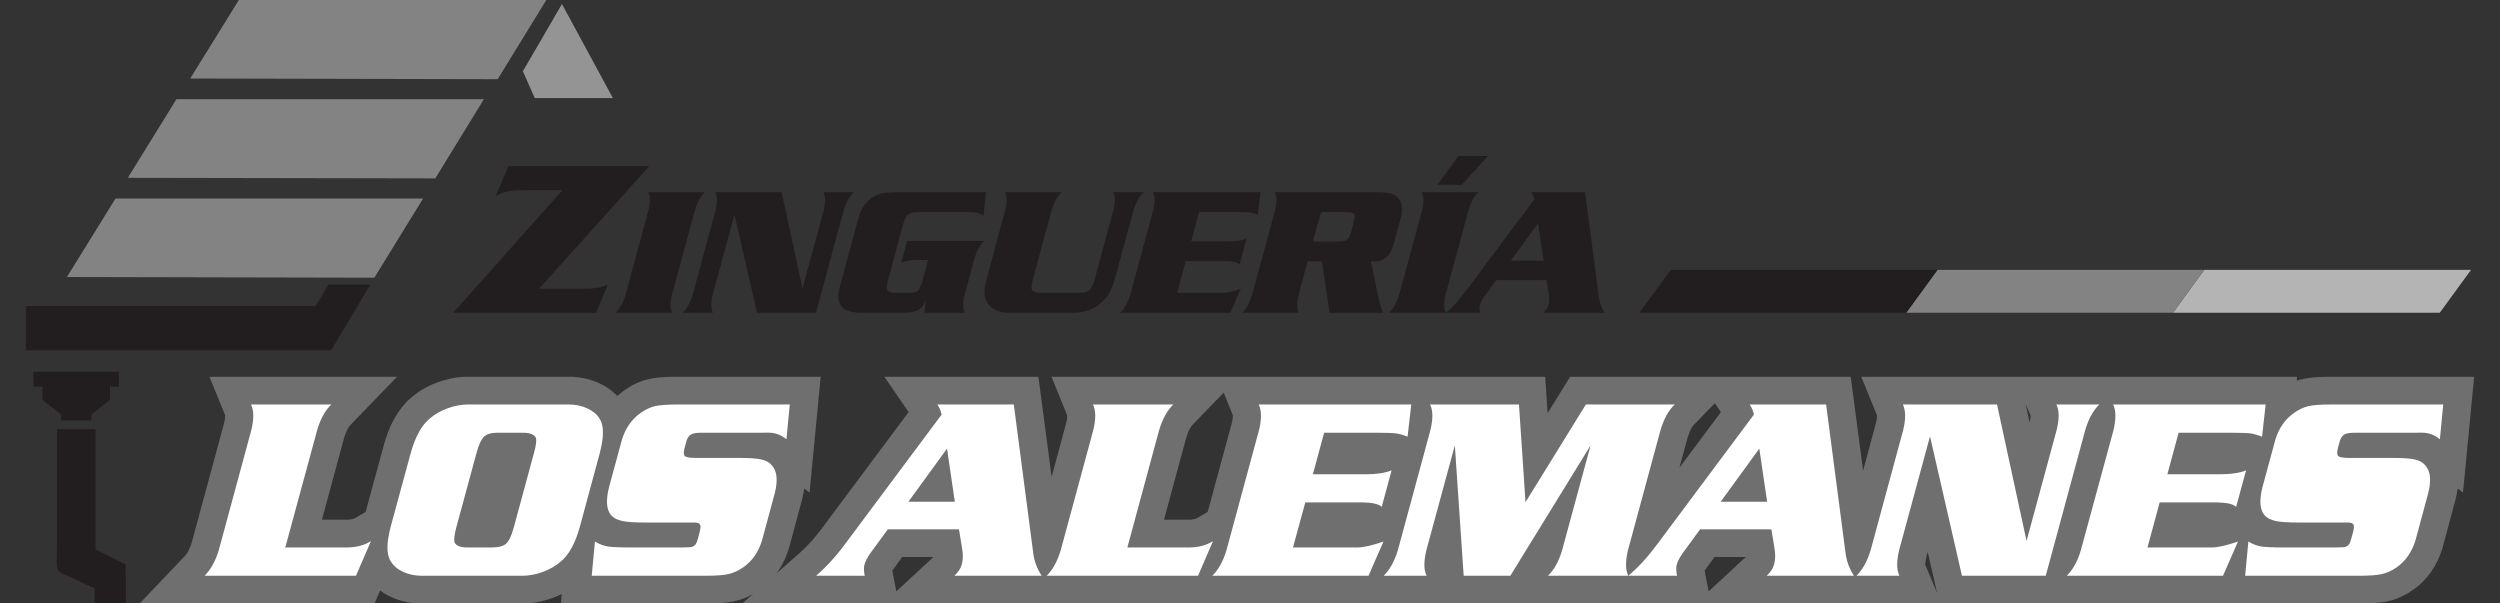 <?xml version="1.0" encoding="utf-8"?>
<!-- Generator: Adobe Illustrator 16.0.0, SVG Export Plug-In . SVG Version: 6.00 Build 0)  -->
<!DOCTYPE svg PUBLIC "-//W3C//DTD SVG 1.1//EN" "http://www.w3.org/Graphics/SVG/1.1/DTD/svg11.dtd">
<svg version="1.1" id="Capa_1" xmlns="http://www.w3.org/2000/svg" xmlns:xlink="http://www.w3.org/1999/xlink" x="0px" y="0px"
	 width="290px" height="70px" viewBox="0 0 290 70" enable-background="new 0 0 290 70" xml:space="preserve">
<rect x="0" y="0" width="290" height="70" fill="#333333" stroke="none"/>
<g>
	<path fill-rule="evenodd" clip-rule="evenodd" fill="#6F6F6F" d="M141.947,45.547l-3.653,3.773l-0.067,0.093l-0.093,0.133
		l-0.106,0.16l-0.107,0.2l-0.107,0.253l-0.106,0.293l-0.106,0.32l-2.573,9.506h2.854h0.239l0.187-0.026l0.16-0.027L138.6,60.2
		l0.12-0.04l0.08-0.027l0.08-0.04l1.213-0.72l2.787-10.266l0.066-0.294l0.04-0.253l0.026-0.2v-0.146v-0.04L141.947,45.547z
		 M103.973,68.6l4.307-3.987h-3.626l-0.987,1.36l-0.093,0.12l-0.067,0.106L103.973,68.6z M198.2,68.6l4.307-3.987h-3.626
		l-0.987,1.36l-0.093,0.12l-0.067,0.106L198.2,68.6z M224.707,68.787l-1.093-4.76l-0.146,0.56l-0.067,0.307l-0.04,0.267l-0.026,0.2
		v0.134v0.026L224.707,68.787z M234.973,46.88L235.44,49l0.04-0.2l0.04-0.267l0.027-0.2V48.2l0,0L234.973,46.88z M196.373,49.414
		l-0.08,0.133l-0.106,0.16l-0.107,0.2l-0.107,0.253l-0.106,0.293l-0.107,0.32l-0.947,3.48l4.814-6.453l-0.707-1.027l-2.467,2.547
		L196.373,49.414z M73.787,44.48l0.36-0.16l0.374-0.133l0.373-0.121l0.4-0.093l0.373-0.08l0.387-0.053l0.373-0.053l0.4-0.027
		l0.414-0.027l0.426-0.013l0.44-0.014h0.467H95.2l-1.293,13.44l-0.613-0.48l-0.106,0.627L93.027,58l-1.507,5.586l-0.24,0.707
		l-0.293,0.693l-0.347,0.667l-0.4,0.64l-0.174,0.227l2.827-2.493l0.347-0.333l0.36-0.347l0.36-0.386l0.373-0.414l0.373-0.454
		l0.374-0.466l0.387-0.507L105.4,47.8l-2.813-4.094h17.867l1.534,11.614l1.68-6.213l0.066-0.294l0.041-0.253l0.013-0.2v-0.146v-0.04
		l-1.813-4.467h19.214h2.546h35.507l0.28,4.213l2.613-4.213h14.693h5.066h12.787l1.44,10.894l1.48-5.493l0.066-0.294l0.04-0.253
		l0.026-0.2v-0.146v-0.04l-1.826-4.467H233.6h0.68h32.187l-0.053,0.454l0.28-0.094l0.4-0.093l0.374-0.08l0.387-0.053l0.373-0.053
		l0.4-0.027l0.413-0.027l0.427-0.013l0.44-0.014h0.466H287l-1.293,13.44l-0.613-0.48l-0.106,0.627L284.827,58l-1.506,5.586
		l-0.24,0.707l-0.293,0.693l-0.347,0.667l-0.4,0.64l-0.466,0.6l-0.507,0.56l-0.56,0.52l-0.586,0.44l-0.36,0.24l-0.333,0.213
		l-0.333,0.173l-0.346,0.174l-0.36,0.16l-0.36,0.133l-0.374,0.121l-0.373,0.093l-0.374,0.08l-0.386,0.053l-0.4,0.053l-0.4,0.04
		l-0.413,0.026l-0.427,0.014L274.227,70h-0.453h-48.56h-0.227h-26.52h-1.773h-92.467h-1.76h-16.36l1.253-1.107l-0.267,0.146
		l-0.347,0.174l-0.36,0.16l-0.36,0.133l-0.373,0.121L85.28,69.72l-0.373,0.08l-0.387,0.053l-0.4,0.053l-0.399,0.04l-0.414,0.026
		l-0.426,0.014L82.426,70h-0.453H65.066l0.094-1.093l-0.253,0.12l-0.413,0.187l-0.414,0.16l-0.426,0.133l-0.427,0.134l-0.44,0.106
		L62.36,69.84l-0.44,0.067l-0.453,0.054l-0.44,0.026L60.613,70H48.88l-0.4-0.013l-0.453-0.026l-0.44-0.054l-0.44-0.08l-0.44-0.106
		l-0.439-0.12l-0.427-0.147l-0.4-0.173l-0.413-0.2l-0.414-0.227l-0.387-0.267l-0.133-0.093L43.44,70H16.2l5.333-5.6l0.08-0.12
		l0.107-0.133l0.093-0.173l0.107-0.213l0.107-0.24l0.12-0.28l0.094-0.307l3.747-13.827l0.066-0.294l0.04-0.253l0.014-0.2
		l0.013-0.146v-0.04l-1.826-4.467h21.76l-5.426,5.614l-0.08,0.093l-0.094,0.133l-0.093,0.16l-0.106,0.2l-0.107,0.253l-0.12,0.293
		l-0.107,0.32l-2.574,9.506h2.867h0.227l0.187-0.026l0.16-0.027l0.147-0.027l0.106-0.04l0.094-0.027l0.066-0.04l1.214-0.707
		l2.08-7.654l0.239-0.813l0.294-0.813l0.319-0.773L45.72,48.6l0.426-0.707l0.48-0.653l0.533-0.627l0.56-0.506l0.36-0.294
		l0.346-0.253l0.374-0.253l0.373-0.227l0.4-0.213l0.399-0.2l0.414-0.173l0.426-0.16l0.427-0.146l0.426-0.121l0.427-0.106l0.44-0.094
		l0.44-0.08l0.44-0.04l0.44-0.04h0.414H66h0.414l0.453,0.04l0.44,0.054l0.44,0.08l0.44,0.093l0.426,0.134l0.426,0.146l0.414,0.173
		l0.414,0.201l0.4,0.227l0.387,0.253L71.04,45.4l0.347,0.32l0.213,0.213l0.227-0.201l0.573-0.439l0.36-0.24l0.32-0.2l0.346-0.2
		L73.787,44.48z"/>
	<path fill-rule="evenodd" clip-rule="evenodd" fill="#FFFFFF" d="M283.414,46.92l-0.387,4.041c-0.613-0.521-1.32-0.773-2.12-0.773
		L280,50.2h-6.947c-0.506,0-0.88,0.067-1.133,0.214c-0.24,0.16-0.414,0.426-0.52,0.813l-0.187,0.68c-0.133,0.52-0.133,0.853,0.027,1
		c0.146,0.133,0.573,0.213,1.253,0.213h4.959c1.28,0,2.174,0.054,2.707,0.187c0.52,0.12,0.933,0.36,1.213,0.72
		c0.574,0.667,0.667,1.747,0.293,3.213l-1.467,5.426c-0.413,1.36-1.146,2.414-2.187,3.146c-0.56,0.387-1.12,0.64-1.68,0.773
		c-0.56,0.134-1.427,0.2-2.574,0.2h-13.32l0.373-3.974c0.467,0.294,0.947,0.48,1.44,0.574c0.493,0.08,1.387,0.12,2.72,0.12h5.84
		c0.693,0,1.121-0.026,1.267-0.066c0.187-0.08,0.333-0.187,0.414-0.307c0.093-0.133,0.186-0.36,0.266-0.693l0.174-0.627
		c0.133-0.467,0.16-0.786,0.08-0.946c-0.08-0.173-0.293-0.253-0.667-0.253h-5.68c-1.2,0-2.093-0.053-2.667-0.173
		c-0.56-0.12-0.987-0.333-1.28-0.64c-0.574-0.627-0.667-1.734-0.267-3.307l1.48-5.454c0.413-1.36,1.133-2.413,2.186-3.146
		c0.56-0.399,1.134-0.653,1.681-0.786c0.56-0.12,1.426-0.187,2.586-0.187H283.414z M252.72,50.2h6.253
		c1.08,0,1.773,0.027,2.107,0.08c0.32,0.041,0.76,0.16,1.32,0.374l0.413-3.734H245.12c0.347,0.693,0.347,1.667,0.054,2.947
		l-3.8,13.973c-0.373,1.267-0.92,2.253-1.626,2.947h18.12l1.733-3.96c-1.347,0.453-2.374,0.68-3.04,0.68h-7.453l1.413-5.227h6.733
		c1.106,0.027,1.827,0.2,2.133,0.521l1.16-4.24c-0.76,0.307-1.76,0.453-2.987,0.453h-6.146L252.72,50.2z M231.654,46.92
		l3.426,15.827l3.494-12.88c0.319-1.307,0.307-2.28-0.041-2.947h4.987c-0.693,0.667-1.24,1.64-1.627,2.947l-4.586,16.92h-9.72
		l-3.706-16.173l-3.587,13.227c-0.307,1.293-0.293,2.267,0.04,2.947h-4.987c0.707-0.693,1.254-1.68,1.641-2.947l3.787-13.973
		c0.307-1.28,0.293-2.253-0.041-2.947H231.654z M204.987,58.2H199.6l4.48-6.16L204.987,58.2z M202.96,46.92
		c0.239,0.347,0.399,0.734,0.493,1.173L192.307,63.04c-1.12,1.521-2.253,2.761-3.414,3.747h5.64
		c-0.107-0.533-0.12-0.974-0.027-1.307c0.107-0.387,0.347-0.84,0.72-1.36l1.987-2.72h8.267l0.347,2.12
		c0.134,0.747,0.12,1.387-0.026,1.933c-0.134,0.494-0.427,0.934-0.867,1.333h10.12c-0.467-0.72-0.786-1.493-0.934-2.347
		l-2.293-17.52H202.96z M176.96,58.253l7-11.333h10.307c-0.707,0.667-1.24,1.64-1.64,2.947L188.84,63.84
		c-0.307,1.307-0.293,2.28,0.041,2.947h-9.32c0.707-0.667,1.253-1.64,1.64-2.947l3.307-12.173l-9.307,15.12h-5.413l-1.027-15.12
		l-3.307,12.173c-0.307,1.307-0.307,2.28,0.041,2.947h-4.987c0.707-0.693,1.253-1.68,1.64-2.947l3.787-13.973
		c0.307-1.28,0.293-2.253-0.041-2.947H176.2L176.96,58.253z M153.6,50.2h6.253c1.08,0,1.787,0.027,2.107,0.08
		c0.333,0.041,0.772,0.16,1.319,0.374l0.427-3.734h-17.693c0.333,0.693,0.347,1.667,0.04,2.947l-3.786,13.973
		c-0.387,1.267-0.934,2.253-1.64,2.947h18.12l1.733-3.96c-1.347,0.453-2.36,0.68-3.04,0.68h-7.453l1.427-5.227h6.72
		c1.12,0.027,1.827,0.2,2.146,0.521l1.146-4.24c-0.76,0.307-1.747,0.453-2.973,0.453h-6.16L153.6,50.2z M140.707,62.773
		l-1.733,4.013h-17.56c0.706-0.693,1.24-1.68,1.626-2.947l3.787-13.973c0.307-1.28,0.293-2.253-0.04-2.947h9.32
		c-0.693,0.667-1.24,1.64-1.64,2.947l-3.693,13.64h7.187C139.053,63.494,139.96,63.24,140.707,62.773z M110.76,58.2l-0.906-6.16
		l-4.48,6.16H110.76z M108.733,46.92h8.867l2.293,17.52c0.146,0.854,0.467,1.626,0.934,2.347h-10.12
		c0.44-0.4,0.733-0.84,0.867-1.333c0.146-0.546,0.159-1.186,0.013-1.933l-0.346-2.12h-8.253L101,64.12
		c-0.373,0.521-0.613,0.974-0.72,1.36c-0.093,0.333-0.08,0.773,0.027,1.307h-5.64c1.146-0.986,2.294-2.227,3.414-3.747
		l11.146-14.946C109.133,47.654,108.973,47.267,108.733,46.92z M91.613,46.92H78.586c-1.16,0-2.013,0.067-2.586,0.187
		c-0.547,0.133-1.12,0.387-1.68,0.786c-1.041,0.734-1.773,1.787-2.187,3.146l-1.479,5.454c-0.4,1.573-0.308,2.68,0.266,3.307
		c0.293,0.307,0.72,0.52,1.293,0.64c0.56,0.12,1.453,0.173,2.653,0.173h5.68c0.373,0,0.586,0.08,0.667,0.253
		c0.08,0.16,0.054,0.479-0.08,0.946l-0.16,0.627c-0.093,0.333-0.187,0.56-0.267,0.693c-0.093,0.12-0.24,0.227-0.413,0.307
		c-0.16,0.04-0.573,0.066-1.28,0.066h-5.84c-1.32,0-2.227-0.04-2.72-0.12c-0.493-0.093-0.973-0.28-1.44-0.574l-0.373,3.974h13.32
		c1.146,0,2.013-0.066,2.573-0.2c0.56-0.133,1.121-0.387,1.68-0.773c1.054-0.733,1.773-1.786,2.187-3.146l1.467-5.426
		c0.374-1.467,0.28-2.547-0.293-3.213c-0.28-0.36-0.681-0.601-1.214-0.72c-0.533-0.133-1.426-0.187-2.706-0.187h-4.96
		c-0.68,0-1.107-0.08-1.253-0.213c-0.146-0.147-0.16-0.48-0.014-1l0.187-0.68c0.093-0.387,0.267-0.653,0.52-0.813
		c0.24-0.146,0.613-0.214,1.12-0.214H88.2l0.907-0.013c0.8,0,1.506,0.253,2.12,0.773L91.613,46.92z M55.28,52.52l-2.346,8.653
		c-0.227,0.866-0.293,1.44-0.213,1.733c0.187,0.414,0.72,0.613,1.573,0.6h2.693c0.826,0,1.4-0.146,1.72-0.44
		c0.333-0.293,0.627-0.92,0.894-1.893l2.347-8.653c0.24-0.854,0.307-1.44,0.213-1.733c-0.187-0.4-0.707-0.6-1.574-0.587h-2.959
		c-0.68,0-1.174,0.16-1.494,0.467C55.813,50.987,55.533,51.6,55.28,52.52z M54.307,46.92H65.96c0.786,0,1.493,0.146,2.146,0.44
		c0.64,0.294,1.12,0.68,1.426,1.173c0.533,0.787,0.547,2.146,0.027,4.08l-2.293,8.48c-0.534,1.934-1.28,3.293-2.24,4.067
		c-0.574,0.494-1.267,0.893-2.066,1.186c-0.814,0.294-1.601,0.44-2.374,0.44H48.92c-0.773,0-1.494-0.146-2.133-0.44
		c-0.653-0.293-1.12-0.692-1.427-1.186c-0.547-0.773-0.547-2.133-0.04-4.067l2.307-8.48c0.533-1.934,1.28-3.293,2.24-4.08
		c0.573-0.494,1.267-0.879,2.067-1.173C52.733,47.066,53.52,46.92,54.307,46.92z M43.027,62.773l-1.733,4.013H23.733
		c0.707-0.693,1.254-1.68,1.64-2.947l3.787-13.973c0.307-1.28,0.293-2.253-0.041-2.947h9.32c-0.707,0.667-1.253,1.64-1.64,2.947
		l-3.707,13.64h7.187C41.373,63.494,42.293,63.24,43.027,62.773z"/>
	<g>
		<polygon fill-rule="evenodd" clip-rule="evenodd" fill="#B4B4B4" points="286.64,31.307 255.693,31.307 252.066,36.28 
			283.013,36.28 		"/>
		<polygon fill-rule="evenodd" clip-rule="evenodd" fill="#838383" points="224.747,31.307 255.693,31.307 252.066,36.28 
			221.12,36.28 		"/>
		<polygon fill-rule="evenodd" clip-rule="evenodd" fill="#221E1F" points="224.747,31.307 193.8,31.307 190.173,36.28 
			221.12,36.28 		"/>
	</g>
	<g>
		<path fill-rule="evenodd" clip-rule="evenodd" fill="#221E1F" d="M179.053,30.24l-0.64-4.333l-3.16,4.333H179.053z
			 M177.627,22.293h6.24l1.627,12.333c0.106,0.613,0.319,1.16,0.653,1.653h-7.12c0.307-0.267,0.506-0.573,0.6-0.934
			c0.106-0.373,0.106-0.826,0.013-1.359l-0.24-1.493h-5.826l-1.4,1.92c-0.267,0.36-0.427,0.68-0.507,0.959
			c-0.053,0.227-0.053,0.534,0.027,0.907h-3.973c0.813-0.68,1.613-1.56,2.399-2.626l7.854-10.534
			C177.907,22.813,177.8,22.533,177.627,22.293z M172.613,18.093l-3.053,3.347h-2.8l2.4-3.347H172.613z M167.707,36.28
			c-0.24-0.467-0.24-1.146-0.027-2.066l2.667-9.854c0.281-0.907,0.667-1.6,1.16-2.066h-6.573c0.24,0.493,0.253,1.173,0.04,2.066
			l-2.68,9.854c-0.267,0.894-0.653,1.587-1.147,2.066H167.707z M152.307,28.013h3.014c0.453,0,0.773-0.066,0.959-0.227
			c0.173-0.146,0.333-0.48,0.48-0.986l0.187-0.707c0.187-0.68,0.227-1.106,0.146-1.267c-0.093-0.147-0.427-0.227-1-0.227h-2.853
			L152.307,28.013z M153.346,30.32h-1.667l-1.053,3.893c-0.213,0.906-0.213,1.6,0.027,2.066h-6.561
			c0.507-0.479,0.88-1.173,1.147-2.066l2.68-9.854c0.213-0.893,0.2-1.573-0.04-2.066h11.653c0.8,0,1.387,0.053,1.773,0.146
			c0.373,0.093,0.68,0.28,0.907,0.547c0.44,0.493,0.533,1.227,0.293,2.213l-0.813,3.014c-0.173,0.626-0.387,1.093-0.627,1.373
			c-0.426,0.507-0.986,0.76-1.667,0.76c-0.093,0-0.213-0.013-0.373-0.026l0.84,4.053c0.146,0.734,0.333,1.374,0.573,1.907h-6.213
			L153.346,30.32z M139.093,24.6h4.4c0.76,0.013,1.253,0.027,1.493,0.054c0.227,0.04,0.533,0.12,0.92,0.266l0.307-2.626h-12.467
			c0.24,0.493,0.24,1.173,0.027,2.066l-2.667,9.854c-0.267,0.894-0.654,1.587-1.146,2.066h12.76l1.213-2.786
			c-0.947,0.319-1.654,0.479-2.133,0.479h-5.253l1-3.68h4.747c0.773,0.013,1.28,0.146,1.507,0.373l0.8-2.987
			c-0.534,0.213-1.227,0.32-2.094,0.32h-4.333L139.093,24.6z M123.146,22.293c-0.493,0.466-0.867,1.16-1.146,2.066l-2.16,7.974
			c-0.173,0.613-0.213,1.013-0.16,1.227c0.133,0.28,0.507,0.427,1.121,0.413h4.36c0.573,0,0.986-0.093,1.213-0.307
			c0.24-0.2,0.44-0.64,0.627-1.333l2.16-7.974c0.227-0.907,0.213-1.586-0.027-2.066h3.521c-0.494,0.466-0.88,1.16-1.16,2.066
			l-2.147,7.92c-0.2,0.733-0.413,1.294-0.64,1.707c-0.24,0.4-0.573,0.787-1,1.16c-0.867,0.747-1.88,1.121-3.053,1.133H117
			c-1.16-0.013-1.973-0.387-2.44-1.133c-0.227-0.36-0.347-0.747-0.36-1.16c-0.013-0.4,0.067-0.974,0.267-1.707l2.146-7.92
			c0.213-0.893,0.213-1.573-0.027-2.066H123.146z M114.36,22.293h-10.213c-0.8,0-1.414,0.053-1.84,0.146
			c-0.44,0.093-0.84,0.28-1.213,0.547c-0.707,0.493-1.2,1.227-1.493,2.213l-2.213,8.187c-0.253,0.986-0.16,1.72,0.28,2.213
			c0.227,0.253,0.533,0.439,0.92,0.533c0.374,0.107,0.974,0.146,1.773,0.146h4.107c0.959,0,1.64-0.093,2.027-0.307
			c0.399-0.2,0.693-0.6,0.893-1.2c-0.093,0.613-0.146,1.12-0.146,1.506h4.68c-0.24-0.467-0.253-1.146-0.027-2.066l1.134-4.2
			c0.28-0.92,0.653-1.613,1.146-2.066h-8.947l-0.68,2.533c0.32-0.12,0.6-0.213,0.84-0.253c0.227-0.04,0.533-0.066,0.934-0.066h1.333
			L107,32.586c-0.16,0.574-0.333,0.947-0.52,1.12c-0.2,0.187-0.52,0.267-0.96,0.267h-1.533c-0.6,0.014-0.96-0.133-1.094-0.413
			c-0.066-0.214-0.013-0.613,0.16-1.227l1.64-6.093c0.187-0.68,0.4-1.133,0.627-1.333c0.24-0.2,0.64-0.307,1.213-0.307h5.374
			c0.693,0,1.16,0.027,1.4,0.066c0.227,0.04,0.494,0.16,0.787,0.36L114.36,22.293z M90.667,22.293l2.427,11.146l2.467-9.08
			c0.213-0.907,0.2-1.6-0.04-2.066h3.52c-0.493,0.466-0.879,1.16-1.159,2.066l-3.227,11.92h-6.841L85.2,24.893l-2.533,9.32
			c-0.213,0.906-0.2,1.6,0.04,2.066h-3.52c0.506-0.479,0.879-1.173,1.159-2.066l2.667-9.854c0.213-0.893,0.2-1.573-0.026-2.066
			H90.667z M77.973,36.28c-0.24-0.467-0.253-1.146-0.026-2.066l2.667-9.854c0.28-0.907,0.654-1.6,1.146-2.066H75.2
			c0.24,0.493,0.24,1.173,0.027,2.066l-2.667,9.854c-0.267,0.894-0.653,1.587-1.146,2.066H77.973z M75.32,19.267L62.547,33.48h5.173
			c1.2,0.014,2.133-0.146,2.786-0.467L69.16,36.28H52.574L65.24,22.066h-4.36c-0.841,0-1.494,0.041-1.947,0.133
			c-0.454,0.094-0.934,0.267-1.44,0.533l1.493-3.466H75.32z"/>
	</g>
	<polygon fill-rule="evenodd" clip-rule="evenodd" fill="#949494" points="71.093,11.373 62.027,11.373 60.654,8.267 65.187,0.467 	
		"/>
	<polygon fill-rule="evenodd" clip-rule="evenodd" fill="#838383" points="22.066,9.107 27.707,0 63.373,0 57.733,9.187 	"/>
	<polygon fill-rule="evenodd" clip-rule="evenodd" fill="#838383" points="14.827,20.627 20.467,11.506 56.133,11.506 
		50.494,20.693 	"/>
	<polygon fill-rule="evenodd" clip-rule="evenodd" fill="#838383" points="7.76,32.133 13.4,23.027 49.08,23.027 43.426,32.213 	"/>
	<g>
		<path fill-rule="evenodd" clip-rule="evenodd" fill="#221E1F" d="M14.574,69.96v-4.48l-3.48-1.747V49.787H6.6V61.04v2.521
			c0,3.16-0.413,2.44,2.493,3.813L14.574,69.96z"/>
		<polygon fill-rule="evenodd" clip-rule="evenodd" fill="#221E1F" points="3,40.627 38.426,40.627 42.96,33.013 38.107,33.013 
			36.613,35.506 3,35.506 		"/>
		<path fill-rule="evenodd" clip-rule="evenodd" fill="#221E1F" d="M3.973,43.12h9.733c0.053,0,0.094,0.041,0.094,0.094v1.546
			c0,0.053-0.041,0.094-0.094,0.094H12.76v1.533l-2.146,1.68v0.693H7.08v-0.68l-2.16-1.693v-1.533H3.973
			c-0.053,0-0.093-0.041-0.093-0.094v-1.546C3.88,43.16,3.92,43.12,3.973,43.12z"/>
		<rect x="10.973" y="66.787" fill-rule="evenodd" clip-rule="evenodd" fill="#221E1F" width="3.601" height="3.213"/>
	</g>
</g>
</svg>
